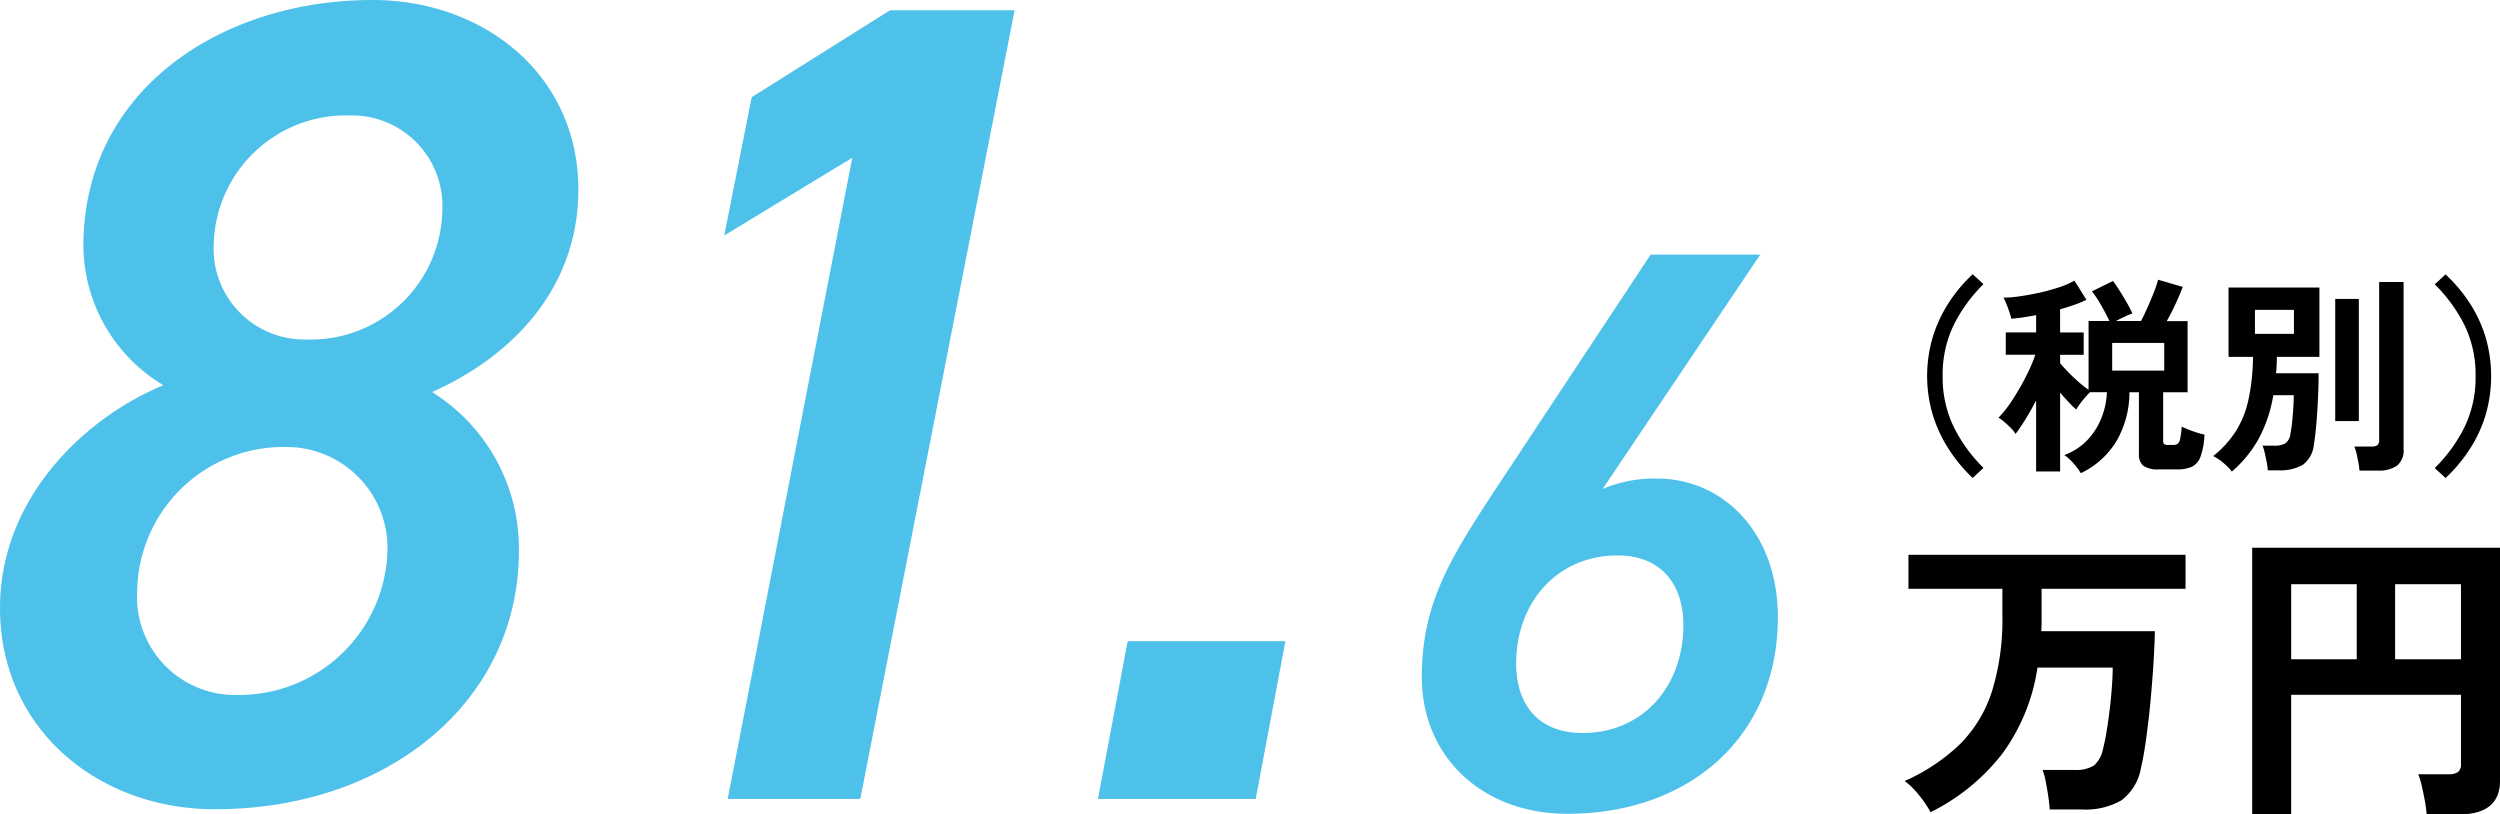 <svg xmlns="http://www.w3.org/2000/svg" xmlns:xlink="http://www.w3.org/1999/xlink" width="138.936" height="45.26" viewBox="0 0 138.936 45.26"><defs><clipPath id="a"><rect width="138.936" height="45.26" transform="translate(0 0)" fill="none"/></clipPath></defs><g clip-path="url(#a)"><path d="M109.631,26.563A8.548,8.548,0,0,1,108.326,25a7.7,7.7,0,0,1-.9-1.9,7.611,7.611,0,0,1,0-4.414,7.7,7.7,0,0,1,.9-1.9,8.265,8.265,0,0,1,1.305-1.545l.6.55a8.555,8.555,0,0,0-1.668,2.3,6.3,6.3,0,0,0-.6,2.805,6.308,6.308,0,0,0,.6,2.8,8.484,8.484,0,0,0,1.668,2.306Z"/><path d="M115.639,26.294a3.787,3.787,0,0,0-.416-.555,2.541,2.541,0,0,0-.5-.452A3.3,3.3,0,0,0,116,24.462a3.832,3.832,0,0,0,.79-1.247,4.241,4.241,0,0,0,.3-1.417h-.937a4.525,4.525,0,0,0-.421.469,4.374,4.374,0,0,0-.351.491,5.71,5.71,0,0,1-.422-.415c-.156-.168-.313-.342-.469-.521V26.2h-1.334V22.255q-.292.561-.6,1.06c-.207.332-.389.6-.545.8a1.71,1.71,0,0,0-.275-.345c-.121-.12-.242-.232-.363-.333a2.031,2.031,0,0,0-.309-.223,6.258,6.258,0,0,0,.76-.966,13.62,13.62,0,0,0,.743-1.276,9.242,9.242,0,0,0,.545-1.259H111.47V18.473h1.686v-.96q-.363.07-.715.123c-.234.035-.457.061-.667.076a2.381,2.381,0,0,0-.1-.363q-.077-.224-.164-.445a2.639,2.639,0,0,0-.17-.363,6.469,6.469,0,0,0,.913-.076c.351-.051.719-.119,1.1-.2a11.232,11.232,0,0,0,1.083-.3,4.492,4.492,0,0,0,.849-.369l.667,1.065a5.427,5.427,0,0,1-.679.282c-.25.086-.511.168-.785.246v1.288H115.8v1.241H114.49v.468c.125.148.278.314.457.5s.369.363.569.539a5.769,5.769,0,0,0,.555.438V17.84h1.159q-.187-.4-.462-.878a6.223,6.223,0,0,0-.509-.772l1.171-.575q.164.224.369.545c.137.215.267.432.392.65s.23.422.316.609q-.2.07-.45.188c-.168.078-.323.156-.463.233h1.392c.125-.241.25-.5.375-.784s.241-.556.346-.825a5.758,5.758,0,0,0,.229-.686l1.369.4q-.141.375-.38.9t-.509,1h1.158V21.8h-1.357v2.693a.249.249,0,0,0,.053.182.365.365,0,0,0,.24.053h.257a.462.462,0,0,0,.246-.059.44.44,0,0,0,.146-.275,4.675,4.675,0,0,0,.087-.686c.094.047.219.1.375.164s.315.119.475.17a4.127,4.127,0,0,0,.416.112,4.063,4.063,0,0,1-.217,1.217,1,1,0,0,1-.481.569,1.947,1.947,0,0,1-.813.145h-1.03a1.4,1.4,0,0,1-.856-.2.812.812,0,0,1-.246-.668V21.8h-.526a5.45,5.45,0,0,1-.685,2.652,4.612,4.612,0,0,1-2.019,1.844m1.744-5.7h2.893V19.058h-2.893Z"/><path d="M124.037,26.212a2.947,2.947,0,0,0-.475-.485,2.529,2.529,0,0,0-.567-.381,5.72,5.72,0,0,0,1.247-1.359,5.453,5.453,0,0,0,.708-1.744,11.68,11.68,0,0,0,.258-2.412H123.85V15.978H128.9v3.853h-2.365q0,.234-.012.462c-.007.152-.019.3-.035.451h2.366c0,.461-.012.942-.036,1.446s-.054.974-.093,1.411-.082.8-.129,1.078a1.588,1.588,0,0,1-.627,1.159,2.547,2.547,0,0,1-1.352.3h-.586a3.778,3.778,0,0,0-.064-.474c-.035-.184-.072-.357-.112-.522a2.2,2.2,0,0,0-.117-.375h.621a1.214,1.214,0,0,0,.657-.133.744.744,0,0,0,.269-.5q.057-.306.1-.691c.027-.258.049-.517.064-.779s.024-.493.024-.7h-1.136a7.738,7.738,0,0,1-.831,2.453,6.763,6.763,0,0,1-1.464,1.785m1.276-7.646h2.166V17.219h-2.166Zm4.461-1.944h1.312V23.4h-1.312Zm1.347,9.543a3.564,3.564,0,0,0-.059-.438q-.046-.252-.1-.5a2.166,2.166,0,0,0-.129-.4h.949a.557.557,0,0,0,.333-.075.36.36,0,0,0,.1-.3v-8.77h1.358v9.3a1.081,1.081,0,0,1-.357.9,1.746,1.746,0,0,1-1.083.28Z"/><path d="M135.91,26.563l-.6-.551a8.51,8.51,0,0,0,1.669-2.306,6.322,6.322,0,0,0,.6-2.8,6.316,6.316,0,0,0-.6-2.805,8.581,8.581,0,0,0-1.669-2.3l.6-.55a8.414,8.414,0,0,1,1.312,1.545,7.485,7.485,0,0,1,.9,1.9,7.725,7.725,0,0,1,0,4.414,7.488,7.488,0,0,1-.9,1.9,8.706,8.706,0,0,1-1.312,1.558"/><path d="M107.291,45.14a5.9,5.9,0,0,0-.633-.937,4.424,4.424,0,0,0-.806-.8,10.617,10.617,0,0,0,3.07-2.044,7.293,7.293,0,0,0,1.777-2.928,13.463,13.463,0,0,0,.582-4.233V32.723H106.06V30.834h15.4v1.889h-8v1.924c0,.149-.006.292-.017.43h6.313q-.018.771-.078,1.786c-.04.674-.1,1.371-.164,2.086s-.148,1.4-.235,2.044-.181,1.193-.286,1.639a2.893,2.893,0,0,1-1.084,1.838,3.974,3.974,0,0,1-2.212.515h-1.786c-.012-.206-.038-.447-.078-.721s-.087-.547-.139-.815a3.576,3.576,0,0,0-.182-.662h1.769a1.848,1.848,0,0,0,1.093-.249,1.624,1.624,0,0,0,.5-.919c.069-.263.136-.589.2-.979s.121-.8.174-1.236.092-.856.121-1.262.043-.753.043-1.039h-4.18a10.772,10.772,0,0,1-1.942,4.766,11.477,11.477,0,0,1-4.007,3.271"/><path d="M125.163,45.26V30.44h13.773V43.388q0,1.872-2.29,1.872h-1.787a6.586,6.586,0,0,0-.095-.73c-.053-.292-.111-.576-.174-.85a4.02,4.02,0,0,0-.2-.652h1.681a.905.905,0,0,0,.53-.121.567.567,0,0,0,.165-.481V38.614h-9.436V45.26Zm2.168-8.621h3.643V32.466h-3.643Zm5.776,0h3.659V32.466h-3.659Z"/><path d="M9.084,21.407a9.077,9.077,0,0,1-4.448-7.75C4.636,5.082,12.2,0,20.708,0c6.161,0,11.434,4.129,11.434,10.545,0,5.272-3.431,9.147-8.131,11.243a10.244,10.244,0,0,1,4.827,8.83c0,8.385-7.3,14.355-16.9,14.355C5.4,44.973,0,40.464,0,33.794c0-6.161,4.763-10.609,9.084-12.387m4.128,17.215a8.248,8.248,0,0,0,8.321-8,5.61,5.61,0,0,0-5.653-5.78,8.134,8.134,0,0,0-8.257,8,5.453,5.453,0,0,0,5.589,5.781m3.811-19.756a7.313,7.313,0,0,0,7.56-7.241,5.024,5.024,0,0,0-5.146-5.209,7.341,7.341,0,0,0-7.559,7.178,5.039,5.039,0,0,0,5.145,5.272" fill="#4dc1e9"/><path d="M47.81,44.4H40.442L47.366,8.766l-7.116,4.32L41.776,5.4,49.461.572h6.924Z" fill="#4dc1e9"/><path d="M69.785,44.4H61.018l1.652-8.766h8.765Z" fill="#4dc1e9"/><path d="M89.065,27.174a7.324,7.324,0,0,1,3.024-.578c3.69,0,6.714,3.024,6.714,7.693,0,6.759-5.024,10.938-11.694,10.938-4.758,0-8.093-3.2-8.093-7.6,0-4,1.512-6.492,3.958-10.227l8.759-13.251h6.091ZM87.953,40.736c3.336,0,5.6-2.579,5.6-6,0-2.311-1.291-3.868-3.647-3.868-3.379,0-5.646,2.624-5.646,6,0,2.356,1.289,3.868,3.689,3.868" fill="#4dc1e9"/></g></svg>